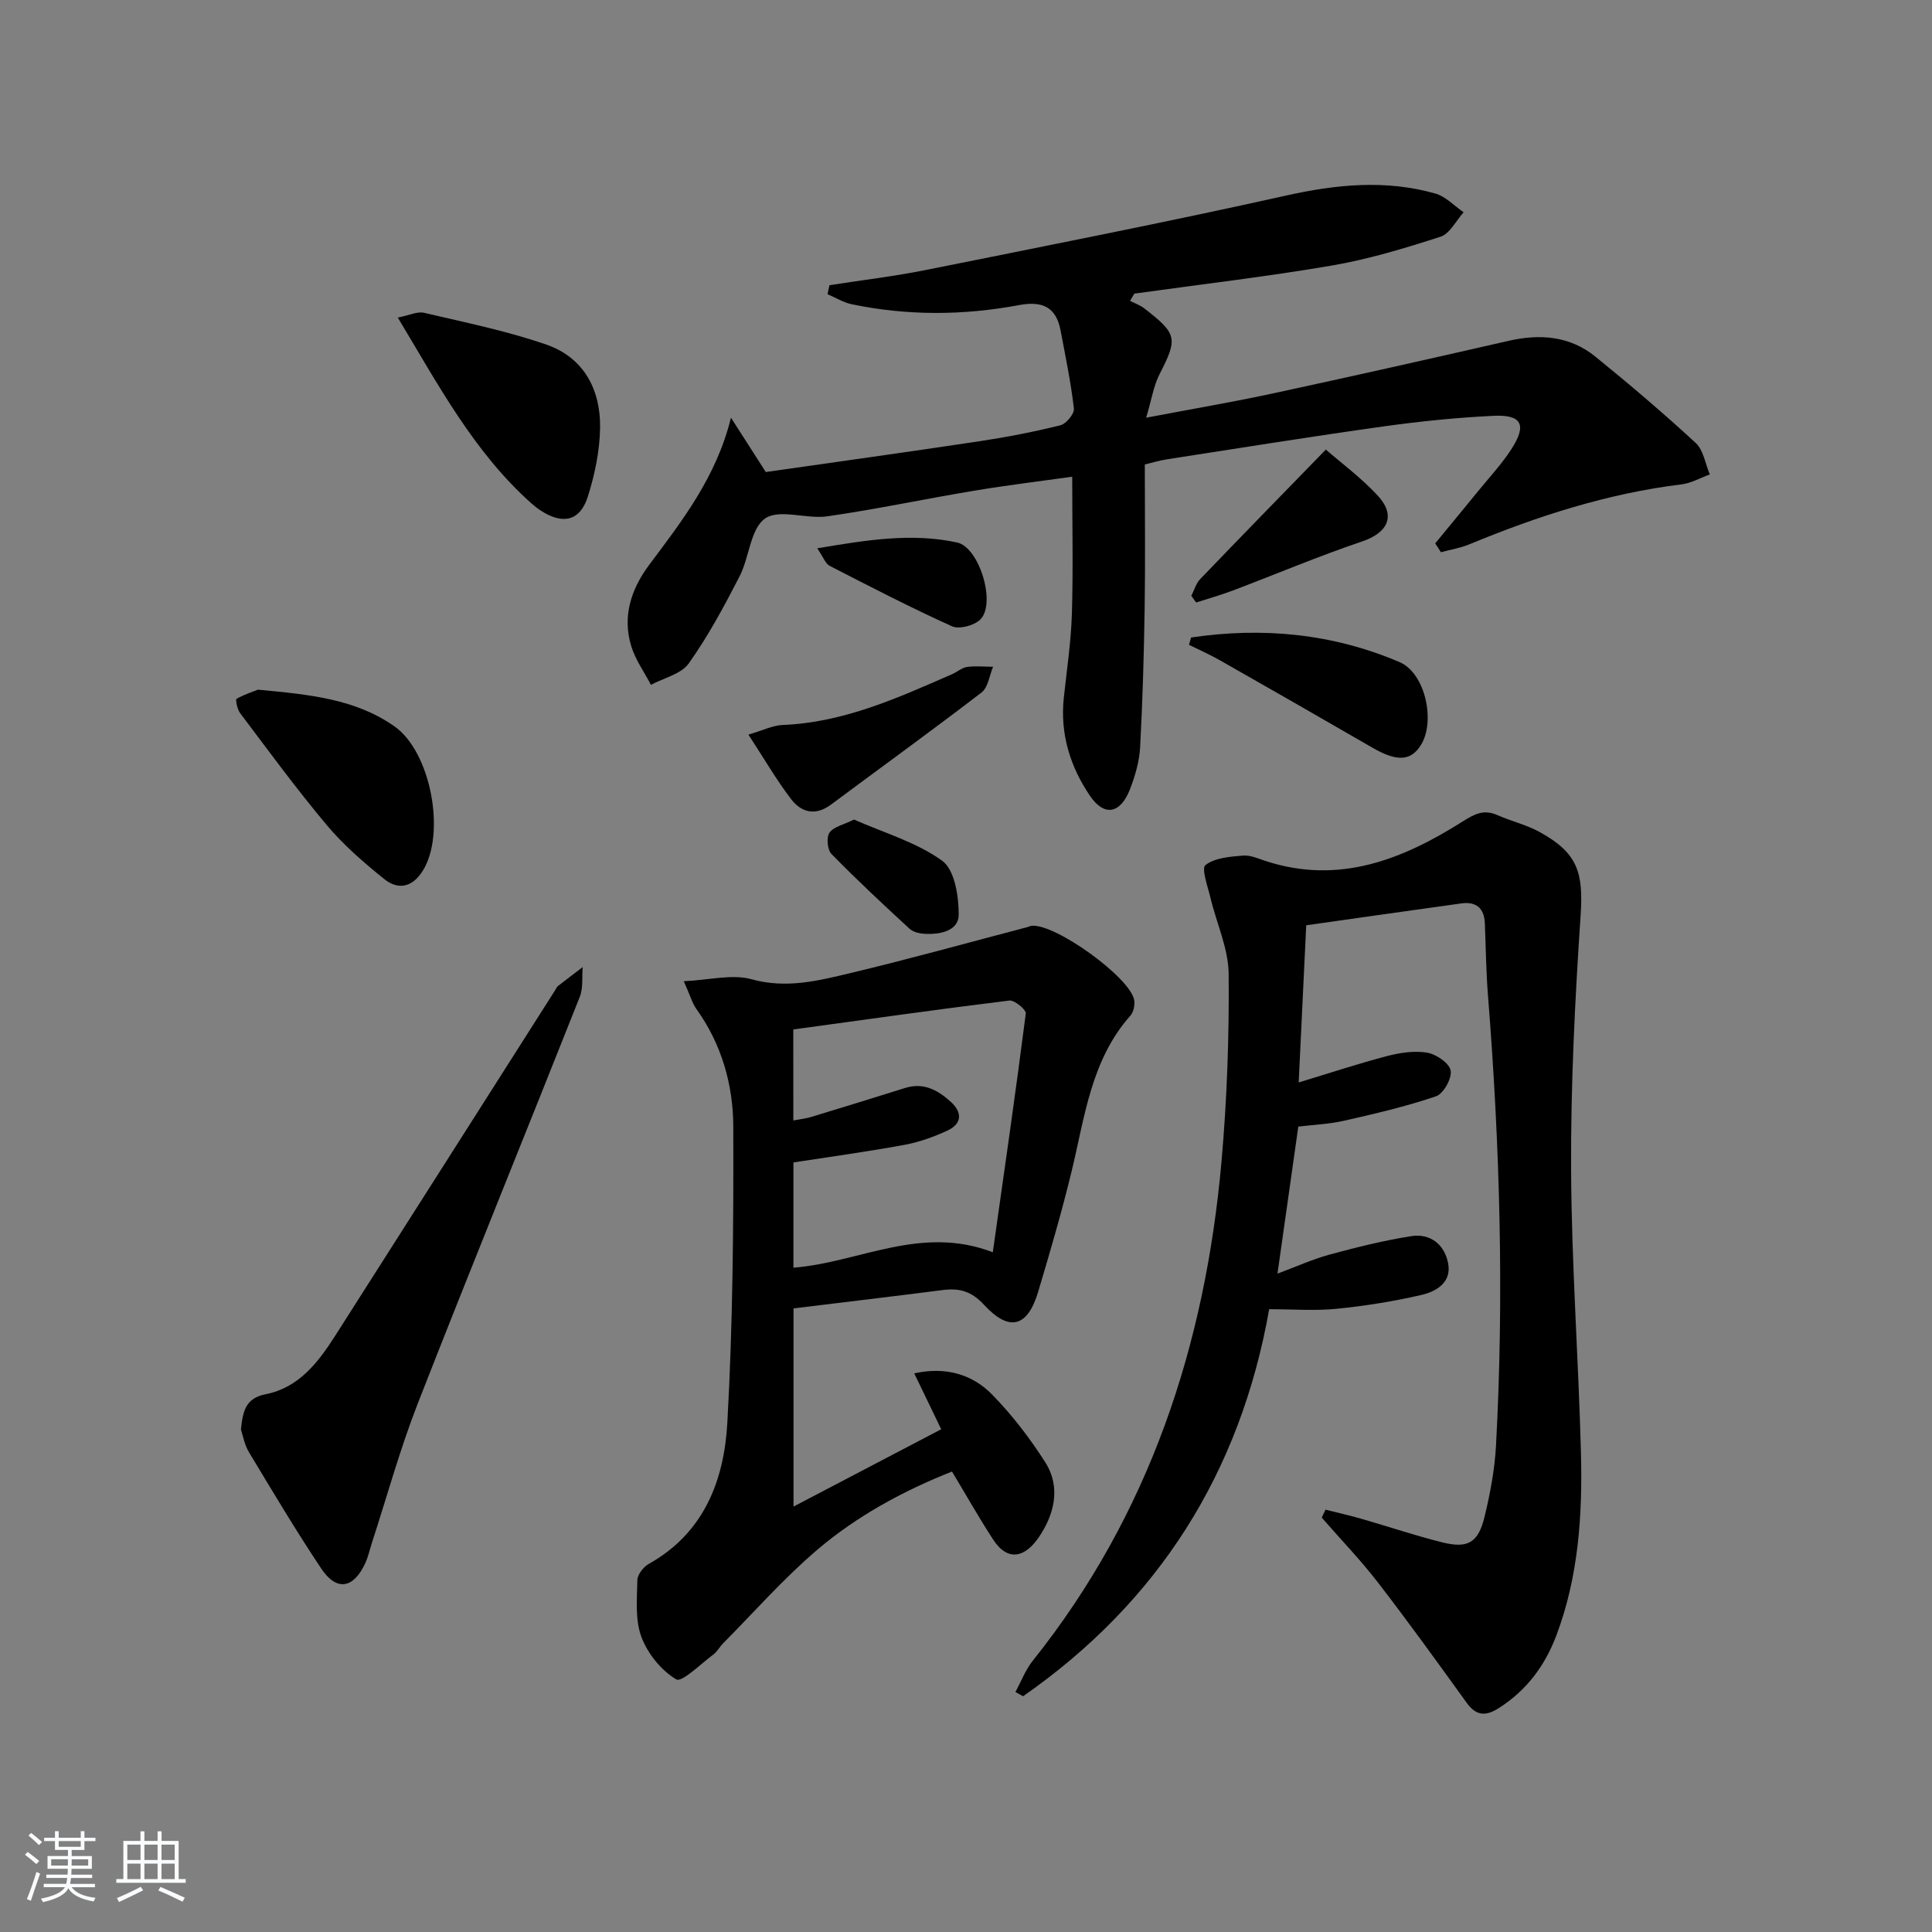 <svg enable-background="new 0 0 400 400" viewBox="0 0 400 400" xmlns="http://www.w3.org/2000/svg"><rect x="0" y="0" width="400" height="400" fill="#808080" stroke="none"/><path d="m5.17 384 .55-.58c.85.61 1.65 1.24 2.4 1.87l-.59.64c-.83-.73-1.62-1.38-2.36-1.93m1.22 9.53-.82-.34c.71-1.76 1.37-3.64 1.98-5.63.24.13.5.25.76.36-.6 1.67-1.24 3.54-1.92 5.61m-.5-13.5.57-.54c.56.44 1.31 1.06 2.26 1.87l-.65.64c-.67-.66-1.4-1.32-2.18-1.97m3.25.46h2.24v-1.36h.77v1.36h4.57v-1.36h.76v1.36h2.28v.69h-2.28v1.84h-2.64v1.26h4.18v2.64h-4.21c0 .45-.02.86-.05 1.21h4.32v.69h-4.38c-.04.34-.1.75-.19 1.22h5.15v.69h-4.82c.87 1.19 2.51 1.92 4.93 2.19-.17.31-.3.57-.37.76-2.77-.49-4.52-1.41-5.26-2.76-.56 1.26-2.3 2.23-5.24 2.9-.12-.24-.26-.48-.43-.72 2.73-.55 4.38-1.34 4.96-2.38h-4.38v-.69h4.65c.1-.38.17-.79.21-1.22h-4.32v-.69h4.4c.03-.34.05-.75.05-1.21h-4.2v-2.64h4.23v-1.26h-2.69v-1.84h-2.24zm1.46 4.46v1.29h3.45c.01-.4.02-.57.01-.53v-.32-.45h-3.46zm1.55-2.59h4.57v-1.19h-4.57zm6.11 2.59h-3.42v.77c-.01.19-.01.37-.02.53h3.44z" fill="#fafbfc"/><path d="m32.63 379.16h.82v1.98h3.54v7.89h1.46v.78h-14.37v-.78h1.46v-7.89h3.54v-1.98h.82v1.98h2.73zm-3.49 11.48.5.73c-1.61.82-3.28 1.63-5 2.42-.13-.27-.28-.55-.44-.82 1.75-.73 3.4-1.5 4.94-2.33m-2.78-5.55h2.73v-3.18h-2.73zm0 3.95h2.73v-3.2h-2.73zm3.54-3.95h2.73v-3.18h-2.73zm0 3.95h2.73v-3.2h-2.73zm7.89 4.68c-1.84-.92-3.51-1.7-5.02-2.32l.45-.73c1.89.8 3.57 1.55 5.04 2.23zm-1.62-11.81h-2.73v3.18h2.73zm-2.73 7.13h2.73v-3.2h-2.73z" fill="#fafbfc"/><g fill="#000001"><path d="m274.44 312.56c2.49.63 5 1.19 7.46 1.9 5.57 1.6 11.08 3.47 16.71 4.87 5.3 1.32 7.44.08 8.75-5.29 1.17-4.82 2.1-9.78 2.37-14.72 1.69-31.11.81-62.18-1.66-93.23-.4-4.97-.44-9.97-.65-14.95-.13-3.13-1.82-4.52-4.86-4.1-10.66 1.47-21.3 3-32.12 4.53-.54 11.22-1.04 21.63-1.56 32.54 6.35-1.92 12.25-3.88 18.25-5.45 2.68-.7 5.66-1.17 8.33-.72 1.88.32 4.59 2.15 4.88 3.7.3 1.6-1.47 4.8-3.02 5.33-6.23 2.13-12.68 3.62-19.11 5.08-3.04.69-6.21.81-9.41 1.2-1.43 10.07-2.82 19.89-4.31 30.44 3.83-1.42 7.23-2.97 10.79-3.94 5.55-1.51 11.17-2.91 16.85-3.81 3.99-.64 6.91 1.69 7.68 5.57.79 3.96-2.39 5.86-5.46 6.58-5.78 1.34-11.7 2.29-17.61 2.88-4.45.45-8.97.09-13.97.09-5.99 33.85-22.94 60.61-50.95 80.13-.53-.29-1.06-.59-1.59-.88 1.19-2.17 2.08-4.58 3.6-6.48 24.15-30.26 35.69-65.32 39.07-103.36 1.14-12.89 1.6-25.89 1.48-38.84-.05-5.25-2.51-10.47-3.76-15.73-.56-2.33-1.93-6.11-1.04-6.8 1.94-1.51 5.07-1.73 7.76-1.96 1.56-.13 3.24.65 4.81 1.16 15.09 4.88 28.22-.34 40.66-8.21 2.51-1.59 4.39-2.57 7.19-1.34 2.87 1.27 6.02 2 8.75 3.5 7.96 4.38 9.1 8.42 8.49 17.44-1.17 17.41-2.04 34.87-1.96 52.31.08 19.61 1.53 39.22 2.04 58.84.33 12.83-.5 25.61-5.11 37.81-2.36 6.24-6.15 11.32-11.86 14.97-2.75 1.76-4.72 1.66-6.71-1.1-6.03-8.36-12.06-16.73-18.36-24.89-3.61-4.68-7.74-8.96-11.63-13.43.26-.55.52-1.09.79-1.64z"/><path d="m297.14 112.5c2.99-3.63 5.99-7.25 8.96-10.9 2.31-2.83 4.82-5.53 6.8-8.58 3.27-5.04 2.2-7.22-3.69-6.93-7.62.37-15.24 1.14-22.79 2.2-14.95 2.09-29.86 4.49-44.78 6.8-1.62.25-3.21.74-4.62 1.07 0 10.08.12 19.87-.03 29.65-.15 9.64-.42 19.29-.94 28.92-.16 2.92-1.03 5.9-2.09 8.65-1.98 5.11-5.33 5.77-8.31 1.36-4.08-6.02-6.2-12.82-5.4-20.28.62-5.77 1.49-11.54 1.67-17.32.28-9.11.07-18.24.07-28.44-6.76.95-13.57 1.77-20.33 2.9-10.14 1.69-20.2 3.83-30.37 5.3-4.31.62-9.94-1.61-12.89.45-3.05 2.13-3.25 8.05-5.29 12-3.18 6.18-6.5 12.36-10.51 18-1.57 2.22-5.16 3-7.83 4.44-1.38-2.64-3.19-5.15-4.06-7.95-1.92-6.19-.04-11.88 3.68-16.87 6.87-9.18 13.92-18.21 16.95-30.49 2.32 3.63 4.65 7.26 7.21 11.25 14.57-2.09 29.49-4.15 44.39-6.4 5.58-.84 11.13-1.92 16.6-3.28 1.2-.3 2.92-2.38 2.8-3.45-.62-5.42-1.74-10.78-2.75-16.14-.92-4.9-3.78-6.2-8.63-5.29-11.52 2.16-23.11 2.22-34.63-.18-1.73-.36-3.33-1.37-5-2.08.13-.62.27-1.24.4-1.86 6.65-1.04 13.35-1.83 19.95-3.15 24.88-5 49.78-9.88 74.54-15.4 10.43-2.33 20.64-3.35 30.95-.43 2.15.61 3.92 2.55 5.86 3.88-1.58 1.74-2.85 4.44-4.79 5.06-7.38 2.39-14.88 4.66-22.51 5.97-13.56 2.32-27.24 3.91-40.87 5.81-.3.5-.6 1-.9 1.5 1 .51 2.1.89 2.97 1.57 6.85 5.3 6.93 6.21 3.13 13.64-1.22 2.38-1.62 5.17-2.76 8.98 9.69-1.84 18.13-3.27 26.49-5.08 16.2-3.49 32.37-7.14 48.53-10.83 6.51-1.49 12.69-1.03 17.98 3.26 7.1 5.76 14.07 11.69 20.78 17.88 1.61 1.49 1.98 4.31 2.92 6.52-1.94.7-3.84 1.8-5.84 2.05-15.31 1.88-29.8 6.56-43.98 12.43-1.86.77-3.9 1.09-5.86 1.62-.36-.6-.77-1.21-1.18-1.83z"/><path d="m141.57 203.15c5.39-.25 10.03-1.52 14.02-.41 7.21 2.01 13.85.31 20.54-1.29 12.24-2.92 24.36-6.3 36.54-9.49.32-.08.63-.26.95-.29 4.88-.45 20.39 10.7 21.2 15.39.18 1.02-.13 2.48-.8 3.23-8.15 9.21-9.42 20.95-12.15 32.2-2.03 8.38-4.45 16.66-6.92 24.93-2.19 7.34-5.96 8.42-11.2 2.74-2.63-2.85-5.12-3.51-8.57-3.07-10.21 1.31-20.42 2.52-30.89 3.8v41.03c10.4-5.44 20.35-10.65 30.58-16.01-1.94-4.01-3.71-7.67-5.59-11.57 6.33-1.4 11.9.07 16.13 4.39 4.14 4.23 7.83 9.04 11.01 14.04 3.31 5.2 1.81 10.88-1.35 15.51-2.75 4.03-6.33 5.26-9.47.44-2.89-4.44-5.5-9.06-8.5-14.05-10.06 3.98-19.7 9.19-28.03 16.31-6.92 5.92-12.99 12.83-19.42 19.32-.7.71-1.18 1.68-1.96 2.25-2.59 1.92-6.52 5.83-7.67 5.15-3.11-1.84-5.93-5.33-7.22-8.78-1.33-3.55-.92-7.83-.84-11.78.02-1.15 1.26-2.73 2.36-3.35 11.49-6.42 15.61-17.37 16.27-29.26 1.14-20.39 1.29-40.86 1.23-61.29-.03-8.67-2.42-17.07-7.66-24.37-.85-1.21-1.24-2.71-2.59-5.72zm22.68 28.83c1.42-.27 2.56-.38 3.64-.71 6.5-1.97 13-3.97 19.48-6.01 3.86-1.22 6.84.45 9.51 2.89 2.43 2.22 2.25 4.55-.74 5.93-2.84 1.31-5.87 2.4-8.94 2.96-7.61 1.4-15.29 2.45-22.93 3.63v21.79c13.61-1.06 26.35-8.93 41.28-3.19 2.36-16.66 4.73-33.03 6.83-49.44.1-.78-2.34-2.81-3.4-2.68-14.95 1.84-29.87 3.95-44.74 5.99.01 6.99.01 12.77.01 18.84z"/><path d="m49.88 295.97c.4-3.77.93-6.49 5.12-7.31 6.9-1.36 10.91-6.64 14.45-12.19 15.19-23.82 30.35-47.67 45.52-71.51.18-.28.31-.63.56-.82 1.69-1.32 3.4-2.61 5.11-3.91-.18 2.06.13 4.31-.6 6.15-11.13 28.09-22.55 56.07-33.55 84.21-3.67 9.4-6.35 19.19-9.48 28.8-.46 1.42-.77 2.91-1.39 4.26-2.43 5.26-5.94 5.86-9.1 1.12-5.25-7.86-10.09-16-14.97-24.1-.93-1.51-1.23-3.39-1.67-4.7z"/><path d="m82.36 65.75c2.42-.48 4.06-1.31 5.43-.99 8.51 2.01 17.14 3.74 25.37 6.6 7.72 2.69 11.22 9.33 11.08 17.28-.08 4.73-1.09 9.57-2.51 14.1-1.61 5.14-5.17 5.96-9.77 2.97-.7-.45-1.36-.97-1.97-1.52-11.85-10.58-19.16-24.36-27.63-38.44z"/><path d="m53.41 142.79c10.77 1.01 20.19 1.92 28.29 7.62 7.49 5.27 10.69 22.19 5.8 29.92-2.19 3.46-5.11 3.95-7.96 1.66-4.23-3.41-8.42-7.03-11.9-11.18-6.28-7.48-12.06-15.39-17.95-23.2-.58-.77-.96-2.79-.72-2.93 1.73-.96 3.66-1.58 4.44-1.89z"/><path d="m246.6 131.99c14.8-2.2 29.3-.83 43.16 5.09 5.35 2.28 7.49 12.3 4.41 17.19-2.1 3.34-4.99 3.44-10.01.54-10.49-6.07-21.01-12.09-31.54-18.08-2.09-1.19-4.3-2.16-6.45-3.23.14-.51.28-1.01.43-1.51z"/><path d="m154.95 152.09c3.07-.9 5.06-1.91 7.08-1.99 12.62-.5 23.83-5.59 35.09-10.52 1.07-.47 2.04-1.35 3.13-1.5 1.75-.24 3.57-.04 5.36-.03-.77 1.8-1.03 4.27-2.38 5.31-10.27 7.89-20.77 15.47-31.16 23.21-3.23 2.41-6.15 1.67-8.29-1.13-2.99-3.91-5.48-8.22-8.83-13.35z"/><path d="m274.5 93.08c3.13 2.73 7.27 5.79 10.72 9.5 3.88 4.17 2.15 7.71-3.21 9.52-9.03 3.05-17.83 6.78-26.76 10.16-2.49.94-5.06 1.66-7.6 2.48-.33-.46-.67-.92-1-1.38.6-1.17.97-2.56 1.84-3.47 8.35-8.7 16.78-17.32 26.01-26.81z"/><path d="m169.21 113.52c10.35-1.74 19.6-3.23 28.95-1.2 4.65 1.01 8.15 12.77 4.76 15.98-1.29 1.22-4.32 2.04-5.81 1.37-8.58-3.87-16.96-8.21-25.34-12.52-.87-.44-1.29-1.76-2.56-3.63z"/><path d="m176.81 169.68c6.16 2.73 12.9 4.67 18.26 8.53 2.57 1.85 3.43 7.32 3.42 11.15-.01 3.38-3.82 4.14-6.99 3.98-1.1-.05-2.44-.36-3.2-1.06-5.49-5.06-10.95-10.15-16.16-15.48-.84-.86-1.07-3.41-.41-4.39.81-1.23 2.85-1.62 5.08-2.73z"/></g></svg>